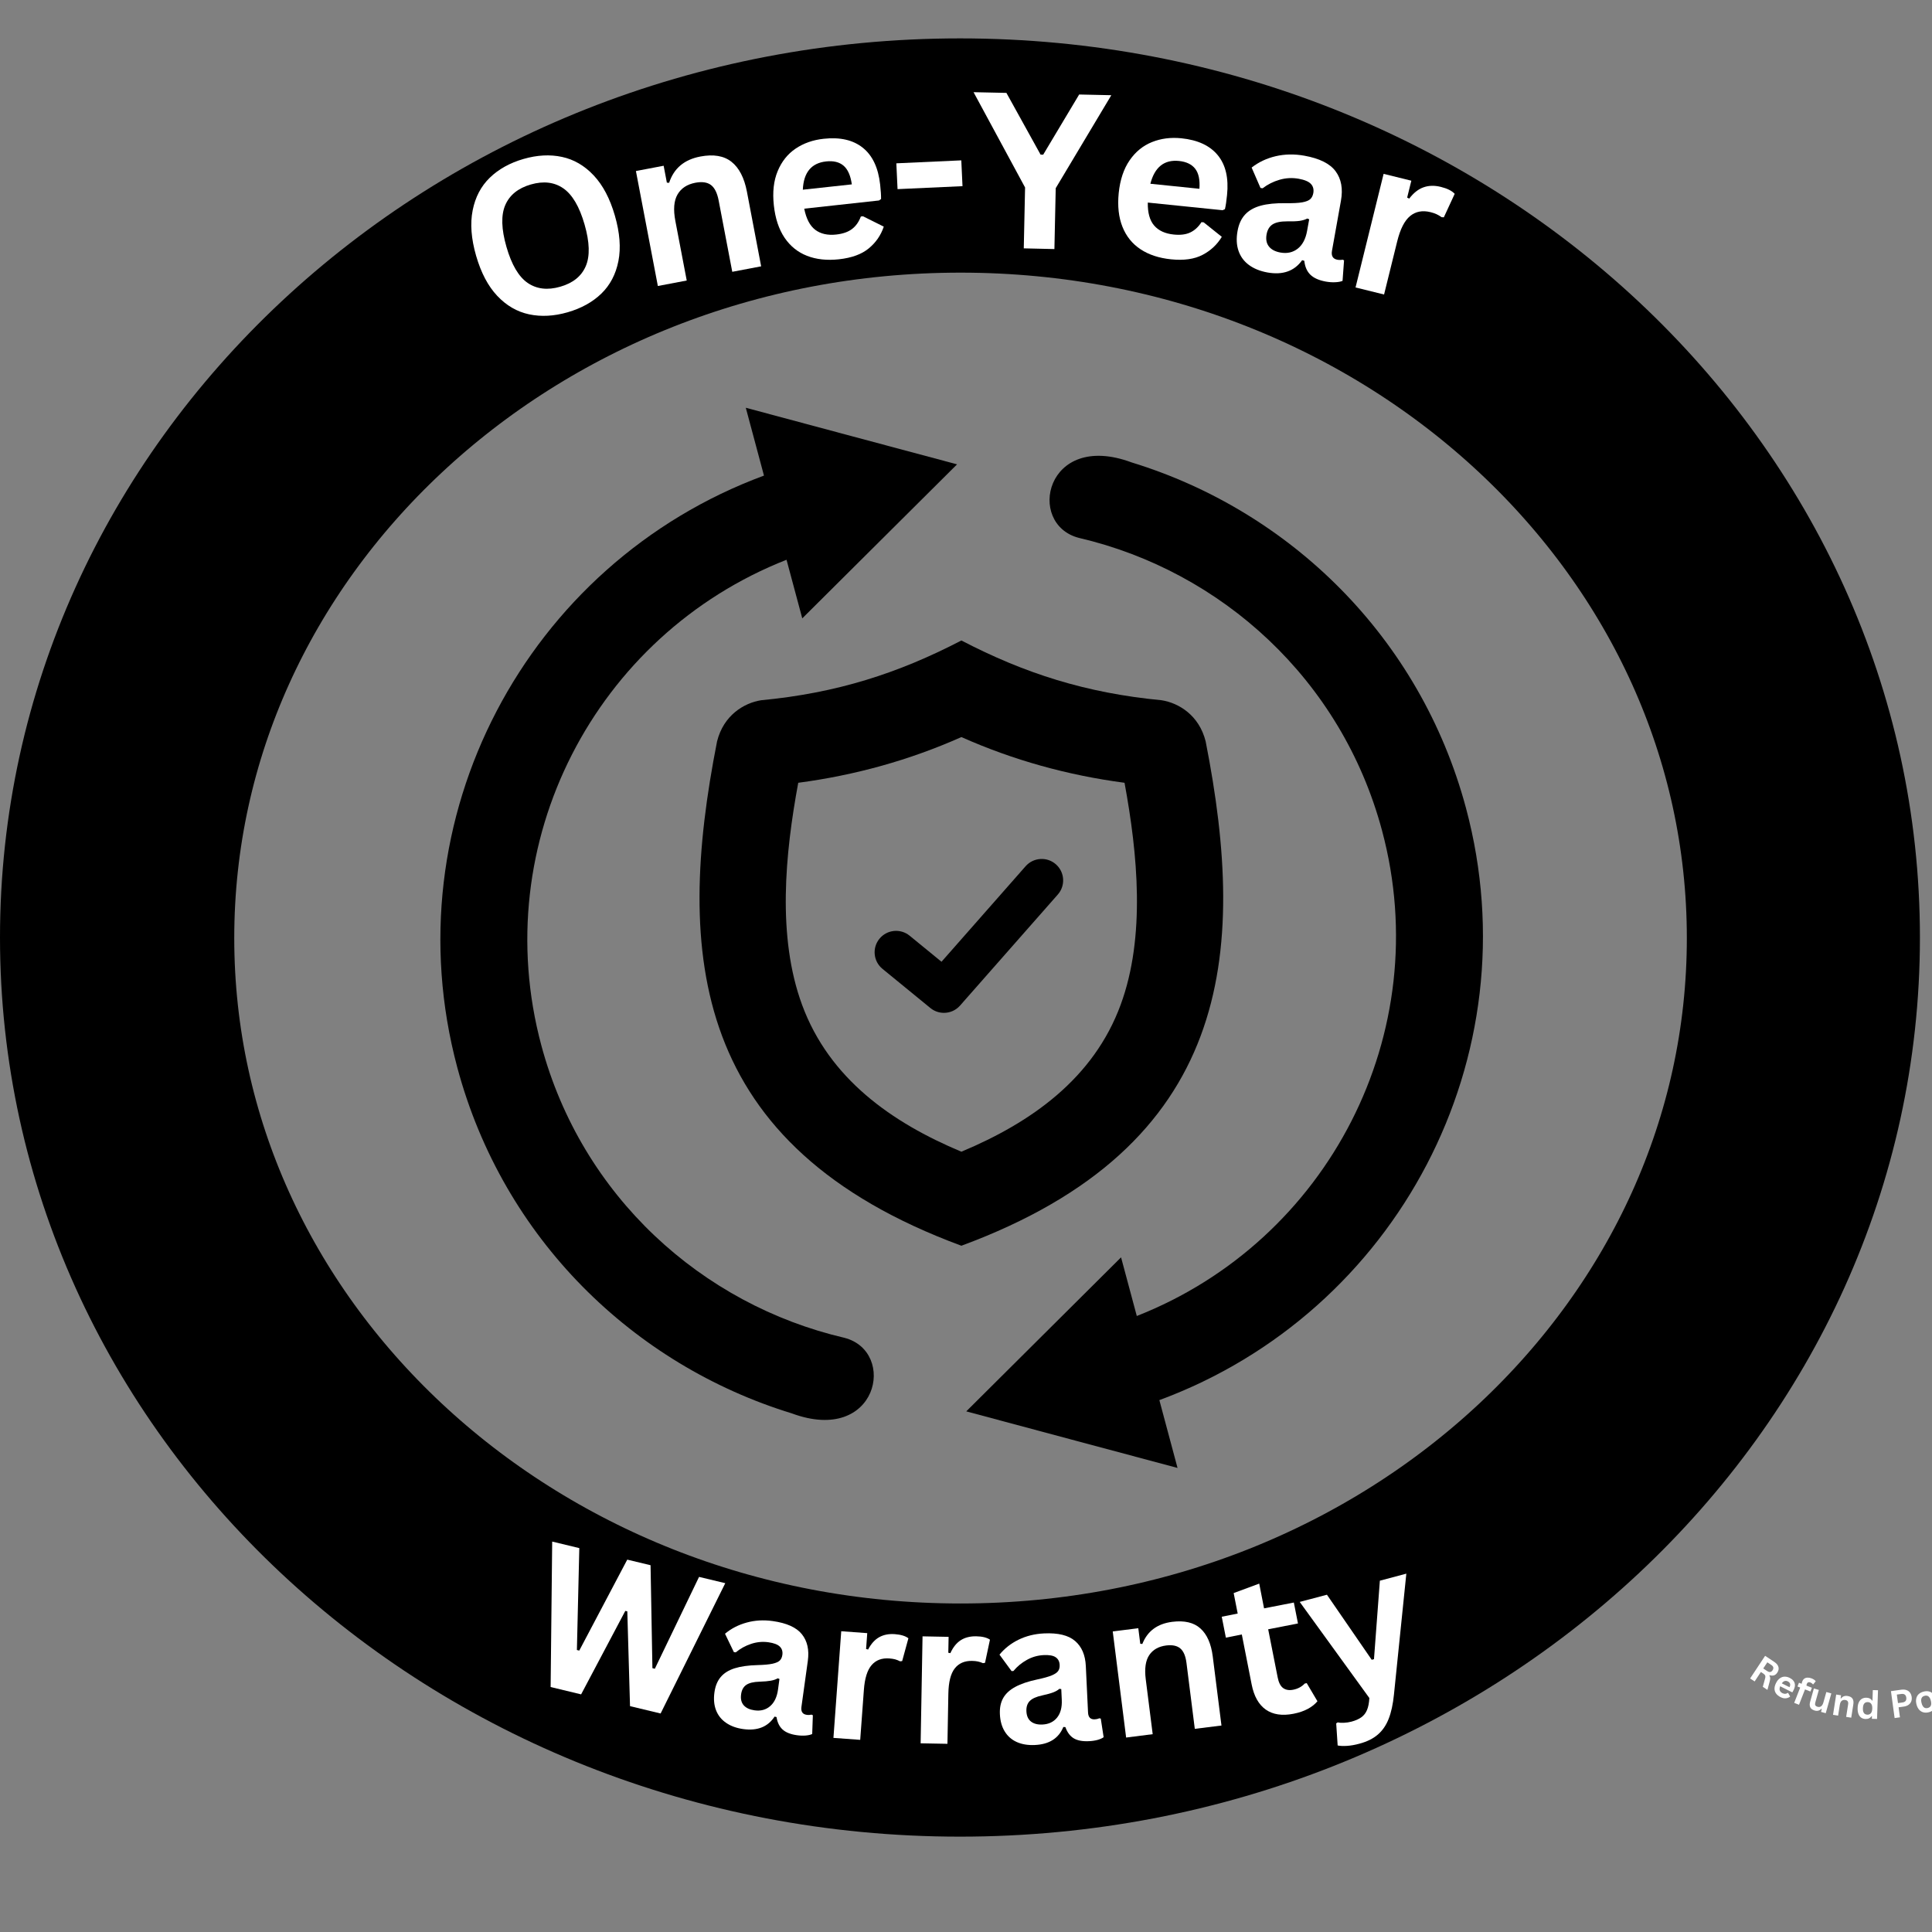 <svg version="1.2" preserveAspectRatio="xMidYMid meet" height="800" viewBox="0 0 600 600" zoomAndPan="magnify" width="800" xmlns:xlink="http://www.w3.org/1999/xlink" xmlns="http://www.w3.org/2000/svg"><rect x="0" y="0" width="600" height="600" fill="#808080" stroke="none"/><defs><clipPath id="a51df9cc65"><path d="M 0 11.922 L 596.25 11.922 L 596.25 570.672 L 0 570.672 Z M 0 11.922"></path></clipPath><clipPath id="101ae4132c"><path d="M 298.125 11.922 C 133.477 11.922 0 136.938 0 291.156 C 0 445.371 133.477 570.387 298.125 570.387 C 462.773 570.387 596.25 445.371 596.25 291.156 C 596.25 136.938 462.773 11.922 298.125 11.922 Z M 298.125 11.922"></path></clipPath><clipPath id="bc6bffaa9d"><path d="M 136 126.633 L 298 126.633 L 298 441 L 136 441 Z M 136 126.633"></path></clipPath><clipPath id="1e2ad11776"><path d="M 300 141 L 461 141 L 461 455.883 L 300 455.883 Z M 300 141"></path></clipPath></defs><g id="acde74b663"><g clip-path="url(#a51df9cc65)" clip-rule="nonzero"><g clip-path="url(#101ae4132c)" clip-rule="nonzero"><path transform="matrix(0.75,0,0,0.75,0,11.92)" d="M 397.742 0.002 C 178.077 0.002 -0 166.791 -0 372.542 C -0 578.287 178.077 745.076 397.742 745.076 C 617.407 745.076 795.484 578.287 795.484 372.542 C 795.484 166.791 617.407 0.002 397.742 0.002 Z M 397.742 0.002" style="fill:none;stroke-width:194;stroke-linecap:butt;stroke-linejoin:miter;stroke:#000000;stroke-opacity:1;stroke-miterlimit:4;"></path></g></g><g clip-path="url(#bc6bffaa9d)" clip-rule="nonzero"><path d="M 168.102 324.602 C 151.246 261.672 184.902 197.172 244.266 173.84 L 249.152 192.039 L 273.188 168.121 L 297.223 144.207 L 264.418 135.43 L 231.613 126.633 L 237.258 147.699 C 163.5 174.973 121.32 254.254 142.02 331.531 C 156.266 384.684 196.762 423.871 245.891 438.934 C 272.637 448.844 278.719 419.719 262.238 415.469 C 217.957 405.145 180.66 371.453 168.102 324.602 Z M 168.102 324.602" style="stroke:none;fill-rule:evenodd;fill:#000000;fill-opacity:1;"></path></g><g clip-path="url(#1e2ad11776)" clip-rule="nonzero"><path d="M 429.203 257.934 C 446.059 320.848 412.402 385.363 353.043 408.695 L 348.156 390.48 L 324.117 414.395 L 300.082 438.312 L 332.887 447.105 L 365.695 455.883 L 360.051 434.82 C 433.805 407.543 475.988 328.285 455.285 250.988 C 441.039 197.832 400.543 158.664 351.414 143.602 C 324.668 133.676 318.586 162.816 335.066 167.047 C 379.352 177.371 416.645 211.066 429.203 257.934 Z M 429.203 257.934" style="stroke:none;fill-rule:evenodd;fill:#000000;fill-opacity:1;"></path></g><path d="M 236.383 217.465 C 231.082 218.293 224.719 222.105 222.691 230.242 C 209.641 296.535 214.68 355.898 298.566 386.875 C 382.438 355.898 387.477 296.535 374.426 230.242 C 372.398 222.105 366.035 218.293 360.73 217.465 C 337.281 215.234 318.246 209.141 298.566 198.91 C 278.867 209.141 259.852 215.234 236.383 217.465 Z M 348.039 312.012 C 355.809 290.871 353.305 265.18 349.234 243.098 C 331.656 240.777 314.707 236.094 298.566 228.902 C 282.43 236.094 265.461 240.777 247.902 243.098 C 243.809 265.184 241.309 290.871 249.074 312.012 C 257.504 334.965 276.918 348.613 298.566 357.672 C 320.215 348.613 339.613 334.965 348.039 312.012 Z M 348.039 312.012" style="stroke:none;fill-rule:evenodd;fill:#000000;fill-opacity:1;"></path><path d="M 293.148 314.551 C 291.66 314.551 290.168 314.059 288.934 313.047 L 274.066 300.891 C 271.219 298.562 270.797 294.371 273.129 291.527 C 275.457 288.688 279.652 288.266 282.5 290.594 L 292.395 298.684 L 318.512 269.016 C 320.941 266.258 325.152 265.988 327.91 268.414 C 330.672 270.844 330.941 275.047 328.512 277.805 L 298.148 312.293 C 296.836 313.785 295 314.551 293.148 314.551 Z M 293.148 314.551" style="stroke:none;fill-rule:nonzero;fill:#000000;fill-opacity:1;"></path><g style="fill:#ffffff;fill-opacity:1;"><g transform="translate(150.881, 103.588)"><path d="M 25.406 -6.609 C 21.176 -5.391 17.188 -5.176 13.438 -5.969 C 9.695 -6.77 6.398 -8.68 3.547 -11.703 C 0.691 -14.723 -1.5 -18.883 -3.031 -24.188 C -4.551 -29.477 -4.906 -34.164 -4.094 -38.25 C -3.289 -42.344 -1.52 -45.723 1.219 -48.391 C 3.969 -51.055 7.457 -53 11.688 -54.219 C 15.938 -55.445 19.922 -55.66 23.641 -54.859 C 27.359 -54.066 30.645 -52.148 33.5 -49.109 C 36.363 -46.066 38.555 -41.898 40.078 -36.609 C 41.609 -31.305 41.973 -26.609 41.172 -22.516 C 40.367 -18.422 38.602 -15.051 35.875 -12.406 C 33.145 -9.77 29.656 -7.836 25.406 -6.609 Z M 23.125 -14.547 C 27.062 -15.68 29.695 -17.805 31.031 -20.922 C 32.375 -24.035 32.25 -28.359 30.656 -33.891 C 29.062 -39.422 26.863 -43.156 24.062 -45.094 C 21.27 -47.031 17.906 -47.43 13.969 -46.297 C 10.031 -45.16 7.383 -43.023 6.031 -39.891 C 4.688 -36.766 4.812 -32.438 6.406 -26.906 C 8 -21.375 10.195 -17.645 13 -15.719 C 15.812 -13.801 19.188 -13.41 23.125 -14.547 Z M 23.125 -14.547" style="stroke:none"></path></g></g><g style="fill:#ffffff;fill-opacity:1;"><g transform="translate(199.162, 89.803)"><path d="M 5.141 -0.984 L -1.672 -36.688 L 6.938 -38.328 L 7.938 -33.078 L 8.641 -33.031 C 10.109 -37.52 13.332 -40.238 18.312 -41.188 C 22.426 -41.969 25.66 -41.422 28.016 -39.547 C 30.379 -37.672 31.973 -34.586 32.797 -30.297 L 37.219 -7.094 L 28.25 -5.391 L 24.031 -27.5 C 23.582 -29.863 22.785 -31.477 21.641 -32.344 C 20.492 -33.207 18.875 -33.441 16.781 -33.047 C 14.219 -32.555 12.375 -31.344 11.25 -29.406 C 10.125 -27.477 9.898 -24.734 10.578 -21.172 L 14.109 -2.688 Z M 5.141 -0.984" style="stroke:none"></path></g></g><g style="fill:#ffffff;fill-opacity:1;"><g transform="translate(239.043, 82.18)"><path d="M 33.938 -19.922 L 10.719 -17.375 C 11.332 -14.258 12.477 -12.066 14.156 -10.797 C 15.844 -9.535 18.008 -9.051 20.656 -9.344 C 22.727 -9.57 24.363 -10.145 25.562 -11.062 C 26.77 -11.977 27.68 -13.27 28.297 -14.938 L 28.969 -15.016 L 35.422 -11.797 C 34.523 -9.117 32.973 -6.867 30.766 -5.047 C 28.566 -3.223 25.477 -2.094 21.5 -1.656 C 17.758 -1.25 14.453 -1.609 11.578 -2.734 C 8.703 -3.859 6.375 -5.738 4.594 -8.375 C 2.82 -11.02 1.719 -14.363 1.281 -18.406 C 0.832 -22.508 1.227 -26.051 2.469 -29.031 C 3.707 -32.02 5.566 -34.352 8.047 -36.031 C 10.535 -37.707 13.43 -38.723 16.734 -39.078 C 21.836 -39.641 25.895 -38.711 28.906 -36.297 C 31.926 -33.891 33.723 -30.066 34.297 -24.828 C 34.504 -22.93 34.598 -21.445 34.578 -20.375 Z M 25.5 -24.922 C 25.113 -27.66 24.258 -29.594 22.938 -30.719 C 21.613 -31.852 19.805 -32.297 17.516 -32.047 C 12.93 -31.547 10.52 -28.617 10.281 -23.266 Z M 25.5 -24.922" style="stroke:none"></path></g></g><g style="fill:#ffffff;fill-opacity:1;"><g transform="translate(276.758, 78.221)"><path d="M 22.156 -20.406 L 1.984 -19.484 L 1.609 -27.5 L 21.781 -28.422 Z M 22.156 -20.406" style="stroke:none"></path></g></g><g style="fill:#ffffff;fill-opacity:1;"><g transform="translate(301.066, 76.77)"><path d="M 26.391 0.578 L 16.875 0.359 L 17.281 -18.547 L 1.281 -48.141 L 11.484 -47.922 L 22.094 -28.75 L 22.906 -28.734 L 34.078 -47.422 L 44.062 -47.203 L 26.797 -18.328 Z M 26.391 0.578" style="stroke:none"></path></g></g><g style="fill:#ffffff;fill-opacity:1;"><g transform="translate(342.334, 77.661)"><path d="M 37.359 -12.375 L 14.125 -14.75 C 14.07 -11.57 14.734 -9.191 16.109 -7.609 C 17.492 -6.023 19.508 -5.098 22.156 -4.828 C 24.227 -4.609 25.945 -4.82 27.312 -5.469 C 28.676 -6.113 29.836 -7.18 30.797 -8.672 L 31.484 -8.609 L 37.109 -4.109 C 35.66 -1.703 33.672 0.16 31.141 1.484 C 28.609 2.816 25.352 3.281 21.375 2.875 C 17.633 2.5 14.473 1.461 11.891 -0.234 C 9.305 -1.941 7.426 -4.273 6.25 -7.234 C 5.07 -10.191 4.688 -13.691 5.094 -17.734 C 5.52 -21.836 6.648 -25.219 8.484 -27.875 C 10.316 -30.531 12.625 -32.414 15.406 -33.531 C 18.195 -34.656 21.242 -35.051 24.547 -34.719 C 29.648 -34.195 33.426 -32.438 35.875 -29.438 C 38.32 -26.445 39.273 -22.332 38.734 -17.094 C 38.547 -15.195 38.328 -13.734 38.078 -12.703 Z M 30.156 -19.031 C 30.352 -21.789 29.922 -23.859 28.859 -25.234 C 27.797 -26.617 26.117 -27.43 23.828 -27.672 C 19.234 -28.141 16.266 -25.781 14.922 -20.594 Z M 30.156 -19.031" style="stroke:none"></path></g></g><g style="fill:#ffffff;fill-opacity:1;"><g transform="translate(379.784, 81.446)"><path d="M 13.828 3.172 C 11.523 2.754 9.602 1.973 8.062 0.828 C 6.531 -0.305 5.457 -1.77 4.844 -3.562 C 4.227 -5.363 4.129 -7.41 4.547 -9.703 C 4.922 -11.816 5.691 -13.508 6.859 -14.781 C 8.023 -16.062 9.641 -16.988 11.703 -17.562 C 13.773 -18.133 16.395 -18.395 19.562 -18.344 C 21.758 -18.312 23.453 -18.398 24.641 -18.609 C 25.828 -18.828 26.66 -19.16 27.141 -19.609 C 27.617 -20.055 27.93 -20.68 28.078 -21.484 C 28.273 -22.629 28.031 -23.57 27.344 -24.312 C 26.656 -25.062 25.379 -25.602 23.516 -25.938 C 21.523 -26.289 19.555 -26.188 17.609 -25.625 C 15.66 -25.062 13.898 -24.176 12.328 -22.969 L 11.672 -23.078 L 8.922 -29.406 C 11.098 -31.102 13.594 -32.281 16.406 -32.938 C 19.227 -33.594 22.188 -33.645 25.281 -33.094 C 30.008 -32.25 33.254 -30.629 35.016 -28.234 C 36.773 -25.848 37.32 -22.805 36.656 -19.109 L 33.875 -3.562 C 33.594 -1.969 34.156 -1.039 35.562 -0.781 C 36.094 -0.688 36.633 -0.691 37.188 -0.797 L 37.625 -0.594 L 37.156 5.781 C 36.594 6.02 35.848 6.16 34.922 6.203 C 34.004 6.254 33.016 6.188 31.953 6 C 29.816 5.613 28.219 4.898 27.156 3.859 C 26.102 2.828 25.477 1.391 25.281 -0.453 L 24.609 -0.641 C 22.191 2.754 18.598 4.023 13.828 3.172 Z M 17.875 -3.016 C 19.957 -2.648 21.742 -3.051 23.234 -4.219 C 24.723 -5.395 25.691 -7.227 26.141 -9.719 L 26.797 -13.344 L 26.203 -13.578 C 25.578 -13.242 24.801 -13.004 23.875 -12.859 C 22.945 -12.723 21.641 -12.672 19.953 -12.703 C 17.941 -12.711 16.438 -12.398 15.438 -11.766 C 14.445 -11.129 13.82 -10.086 13.562 -8.641 C 13.289 -7.098 13.535 -5.848 14.297 -4.891 C 15.055 -3.93 16.25 -3.305 17.875 -3.016 Z M 17.875 -3.016" style="stroke:none"></path></g></g><g style="fill:#ffffff;fill-opacity:1;"><g transform="translate(415.897, 88.023)"><path d="M 5.078 1.25 L 13.797 -34.031 L 22.406 -31.906 L 21.109 -26.656 L 21.75 -26.344 C 23.082 -28.102 24.555 -29.27 26.172 -29.844 C 27.785 -30.426 29.582 -30.473 31.562 -29.984 C 33.562 -29.492 35 -28.773 35.875 -27.828 L 32.5 -20.531 L 31.797 -20.578 C 31.266 -20.961 30.742 -21.27 30.234 -21.5 C 29.734 -21.738 29.102 -21.953 28.344 -22.141 C 25.863 -22.754 23.758 -22.352 22.031 -20.938 C 20.301 -19.52 18.961 -16.895 18.016 -13.062 L 13.938 3.438 Z M 5.078 1.25" style="stroke:none"></path></g></g><g style="fill:#ffffff;fill-opacity:1;"><g transform="translate(442.494, 94.704)"><path d="" style="stroke:none"></path></g></g><g style="fill:#ffffff;fill-opacity:1;"><g transform="translate(457.031, 98.952)"><path d="" style="stroke:none"></path></g></g><g style="fill:#ffffff;fill-opacity:1;"><g transform="translate(160.019, 521.28)"><path d="M 20.453 4.922 L 10.984 2.641 L 11.469 -42.531 L 19.891 -40.5 L 19.141 -8.859 L 19.875 -8.672 L 34.781 -36.922 L 42.016 -35.188 L 42.594 -3.219 L 43.344 -3.031 L 57.078 -31.562 L 65.219 -29.609 L 45.141 10.859 L 35.641 8.578 L 34.797 -20.859 L 34.172 -21 Z M 20.453 4.922" style="stroke:none"></path></g></g><g style="fill:#ffffff;fill-opacity:1;"><g transform="translate(218.08, 534.576)"><path d="M 12.75 2.406 C 10.645 2.113 8.867 1.469 7.422 0.469 C 5.973 -0.52 4.93 -1.82 4.297 -3.438 C 3.672 -5.051 3.504 -6.91 3.797 -9.016 C 4.066 -10.961 4.711 -12.539 5.734 -13.75 C 6.754 -14.969 8.195 -15.875 10.062 -16.469 C 11.938 -17.062 14.316 -17.395 17.203 -17.469 C 19.211 -17.52 20.754 -17.66 21.828 -17.891 C 22.898 -18.129 23.648 -18.457 24.078 -18.875 C 24.516 -19.301 24.785 -19.891 24.891 -20.641 C 25.035 -21.691 24.773 -22.547 24.109 -23.203 C 23.441 -23.867 22.254 -24.32 20.547 -24.562 C 18.711 -24.812 16.914 -24.641 15.156 -24.047 C 13.395 -23.461 11.816 -22.586 10.422 -21.422 L 9.828 -21.5 L 7.078 -27.203 C 9.004 -28.816 11.242 -29.973 13.797 -30.672 C 16.348 -31.379 19.039 -31.535 21.875 -31.141 C 26.227 -30.535 29.254 -29.172 30.953 -27.047 C 32.648 -24.93 33.266 -22.176 32.797 -18.781 L 30.812 -4.484 C 30.613 -3.016 31.164 -2.191 32.469 -2.016 C 32.957 -1.941 33.453 -1.961 33.953 -2.078 L 34.359 -1.891 L 34.156 3.938 C 33.656 4.176 32.984 4.332 32.141 4.406 C 31.297 4.477 30.391 4.445 29.422 4.312 C 27.453 4.039 25.969 3.453 24.969 2.547 C 23.969 1.641 23.336 0.348 23.078 -1.328 L 22.469 -1.469 C 20.383 1.719 17.145 3.008 12.75 2.406 Z M 16.234 -3.422 C 18.141 -3.148 19.75 -3.57 21.062 -4.688 C 22.383 -5.812 23.207 -7.52 23.531 -9.812 L 23.984 -13.156 L 23.453 -13.359 C 22.879 -13.023 22.172 -12.781 21.328 -12.625 C 20.492 -12.469 19.305 -12.363 17.766 -12.312 C 15.93 -12.258 14.566 -11.926 13.672 -11.312 C 12.785 -10.695 12.254 -9.723 12.078 -8.391 C 11.879 -6.973 12.145 -5.844 12.875 -5 C 13.613 -4.156 14.734 -3.629 16.234 -3.422 Z M 16.234 -3.422" style="stroke:none"></path></g></g><g style="fill:#ffffff;fill-opacity:1;"><g transform="translate(254.051, 539.374)"><path d="M 4.781 0.344 L 7.203 -32.781 L 15.281 -32.188 L 14.922 -27.266 L 15.547 -27.094 C 16.473 -28.883 17.617 -30.16 18.984 -30.922 C 20.348 -31.691 21.961 -32.008 23.828 -31.875 C 25.711 -31.738 27.125 -31.312 28.062 -30.594 L 26.125 -23.516 L 25.484 -23.438 C 24.953 -23.707 24.441 -23.91 23.953 -24.047 C 23.461 -24.18 22.859 -24.273 22.141 -24.328 C 19.816 -24.504 17.984 -23.816 16.641 -22.266 C 15.297 -20.723 14.492 -18.148 14.234 -14.547 L 13.094 0.953 Z M 4.781 0.344" style="stroke:none"></path></g></g><g style="fill:#ffffff;fill-opacity:1;"><g transform="translate(281.113, 541.322)"><path d="M 4.797 0.078 L 5.391 -33.141 L 13.484 -32.984 L 13.391 -28.047 L 14.031 -27.922 C 14.863 -29.754 15.938 -31.094 17.25 -31.938 C 18.57 -32.781 20.172 -33.188 22.047 -33.156 C 23.93 -33.125 25.359 -32.773 26.328 -32.109 L 24.797 -24.922 L 24.156 -24.812 C 23.613 -25.051 23.094 -25.223 22.594 -25.328 C 22.094 -25.441 21.477 -25.504 20.75 -25.516 C 18.426 -25.555 16.633 -24.77 15.375 -23.156 C 14.125 -21.539 13.469 -18.926 13.406 -15.312 L 13.125 0.234 Z M 4.797 0.078" style="stroke:none"></path></g></g><g style="fill:#ffffff;fill-opacity:1;"><g transform="translate(308.432, 541.911)"><path d="M 12.969 0.016 C 10.844 0.117 8.977 -0.18 7.375 -0.891 C 5.781 -1.598 4.523 -2.691 3.609 -4.172 C 2.691 -5.648 2.188 -7.445 2.094 -9.562 C 2 -11.531 2.344 -13.203 3.125 -14.578 C 3.906 -15.953 5.156 -17.102 6.875 -18.031 C 8.594 -18.969 10.867 -19.738 13.703 -20.344 C 15.672 -20.758 17.16 -21.176 18.172 -21.594 C 19.191 -22.02 19.867 -22.484 20.203 -22.984 C 20.547 -23.484 20.695 -24.109 20.656 -24.859 C 20.602 -25.922 20.191 -26.711 19.422 -27.234 C 18.66 -27.766 17.414 -27.988 15.688 -27.906 C 13.844 -27.82 12.109 -27.328 10.484 -26.422 C 8.859 -25.523 7.461 -24.375 6.297 -22.969 L 5.719 -22.938 L 1.969 -28.047 C 3.562 -29.992 5.547 -31.547 7.922 -32.703 C 10.305 -33.859 12.93 -34.504 15.797 -34.641 C 20.18 -34.848 23.398 -34.062 25.453 -32.281 C 27.516 -30.508 28.625 -27.91 28.781 -24.484 L 29.469 -10.062 C 29.539 -8.594 30.234 -7.891 31.547 -7.953 C 32.047 -7.973 32.531 -8.082 33 -8.281 L 33.422 -8.188 L 34.312 -2.406 C 33.852 -2.07 33.219 -1.789 32.406 -1.562 C 31.594 -1.344 30.695 -1.211 29.719 -1.172 C 27.727 -1.078 26.156 -1.379 25 -2.078 C 23.852 -2.785 23 -3.941 22.438 -5.547 L 21.797 -5.578 C 20.348 -2.055 17.406 -0.191 12.969 0.016 Z M 15.328 -6.344 C 17.254 -6.438 18.758 -7.148 19.844 -8.484 C 20.926 -9.828 21.414 -11.656 21.312 -13.969 L 21.156 -17.344 L 20.578 -17.438 C 20.098 -17.008 19.457 -16.641 18.656 -16.328 C 17.863 -16.023 16.711 -15.707 15.203 -15.375 C 13.398 -14.988 12.117 -14.41 11.359 -13.641 C 10.609 -12.867 10.266 -11.812 10.328 -10.469 C 10.391 -9.039 10.859 -7.977 11.734 -7.281 C 12.617 -6.582 13.816 -6.27 15.328 -6.344 Z M 15.328 -6.344" style="stroke:none"></path></g></g><g style="fill:#ffffff;fill-opacity:1;"><g transform="translate(344.963, 540.205)"><path d="M 4.766 -0.594 L 0.609 -33.547 L 8.547 -34.547 L 9.156 -29.719 L 9.797 -29.656 C 11.379 -33.656 14.473 -35.945 19.078 -36.531 C 22.879 -37.008 25.801 -36.32 27.844 -34.469 C 29.895 -32.625 31.172 -29.719 31.672 -25.75 L 34.375 -4.328 L 26.094 -3.297 L 23.516 -23.719 C 23.242 -25.906 22.602 -27.422 21.594 -28.266 C 20.594 -29.117 19.129 -29.426 17.203 -29.188 C 14.828 -28.883 13.07 -27.883 11.938 -26.188 C 10.801 -24.488 10.441 -21.992 10.859 -18.703 L 13.016 -1.641 Z M 4.766 -0.594" style="stroke:none"></path></g></g><g style="fill:#ffffff;fill-opacity:1;"><g transform="translate(384.861, 534.898)"><path d="M 20.953 -12.188 L 24.281 -6.562 C 23.531 -5.645 22.523 -4.848 21.266 -4.172 C 20.016 -3.504 18.539 -3.004 16.844 -2.672 C 13.32 -1.984 10.453 -2.414 8.234 -3.969 C 6.023 -5.531 4.562 -8.145 3.844 -11.812 L 0.797 -27.297 L -4.156 -26.312 L -5.438 -32.812 L -0.484 -33.797 L -1.734 -40.156 L 6.203 -43.094 L 7.703 -35.406 L 16.953 -37.219 L 18.234 -30.719 L 8.984 -28.906 L 11.922 -14.016 C 12.234 -12.391 12.797 -11.273 13.609 -10.672 C 14.43 -10.066 15.484 -9.891 16.766 -10.141 C 18.211 -10.43 19.406 -11.07 20.344 -12.062 Z M 20.953 -12.188" style="stroke:none"></path></g></g><g style="fill:#ffffff;fill-opacity:1;"><g transform="translate(411.468, 529.788)"><path d="M 10.703 11.734 C 9.328 12.109 8.055 12.332 6.891 12.406 C 5.723 12.488 4.742 12.445 3.953 12.281 L 3.5 5.422 L 3.984 5.109 C 4.523 5.234 5.176 5.273 5.938 5.234 C 6.695 5.203 7.457 5.086 8.219 4.891 C 9.508 4.547 10.547 4.086 11.328 3.516 C 12.109 2.953 12.691 2.195 13.078 1.25 C 13.473 0.312 13.711 -0.922 13.797 -2.453 L -7.828 -32.297 L 0.625 -34.531 L 14.531 -14.328 L 15.234 -14.516 L 17.062 -38.891 L 25.281 -41.078 L 21.438 -3.531 C 21.133 -0.508 20.586 2 19.797 4 C 19.016 6.008 17.891 7.645 16.422 8.906 C 14.961 10.164 13.055 11.109 10.703 11.734 Z M 10.703 11.734" style="stroke:none"></path></g></g><g style="fill:#ffffff;fill-opacity:1;"><g transform="translate(542.61, 520.654)"><path d="M 0.906 0.609 L 5.562 -6.422 L 8.391 -4.547 C 9.117 -4.066 9.555 -3.535 9.703 -2.953 C 9.859 -2.379 9.738 -1.797 9.344 -1.203 C 9.062 -0.773 8.723 -0.492 8.328 -0.359 C 7.93 -0.234 7.473 -0.25 6.953 -0.406 L 6.891 -0.297 C 7.047 -0.047 7.129 0.219 7.141 0.5 C 7.148 0.781 7.094 1.145 6.969 1.594 L 6.281 4.156 L 4.844 3.203 L 5.547 0.641 C 5.617 0.391 5.648 0.176 5.641 0 C 5.641 -0.176 5.582 -0.336 5.469 -0.484 C 5.363 -0.629 5.203 -0.773 4.984 -0.922 L 4.25 -1.406 L 2.312 1.531 Z M 6.234 -1.672 C 6.91 -1.223 7.457 -1.312 7.875 -1.938 C 8.301 -2.582 8.176 -3.129 7.5 -3.578 L 6.25 -4.406 L 4.984 -2.5 Z M 6.234 -1.672" style="stroke:none"></path></g></g><g style="fill:#ffffff;fill-opacity:1;"><g transform="translate(549.621, 525.233)"><path d="M 6.891 0.297 L 3.234 -1.547 C 3.023 -1.023 2.984 -0.594 3.109 -0.25 C 3.234 0.094 3.504 0.375 3.922 0.594 C 4.254 0.75 4.551 0.816 4.812 0.797 C 5.07 0.785 5.328 0.688 5.578 0.5 L 5.703 0.547 L 6.328 1.641 C 5.953 1.953 5.508 2.133 5 2.188 C 4.5 2.25 3.938 2.125 3.312 1.812 C 2.727 1.508 2.273 1.141 1.953 0.703 C 1.641 0.266 1.477 -0.227 1.469 -0.781 C 1.469 -1.344 1.629 -1.941 1.953 -2.578 C 2.273 -3.223 2.672 -3.707 3.141 -4.031 C 3.609 -4.363 4.102 -4.531 4.625 -4.531 C 5.145 -4.539 5.66 -4.414 6.172 -4.156 C 6.984 -3.75 7.492 -3.227 7.703 -2.594 C 7.922 -1.957 7.82 -1.223 7.406 -0.391 C 7.258 -0.086 7.133 0.141 7.031 0.297 Z M 6.125 -1.25 C 6.332 -1.688 6.391 -2.047 6.297 -2.328 C 6.211 -2.617 5.988 -2.859 5.625 -3.047 C 4.906 -3.41 4.273 -3.211 3.734 -2.453 Z M 6.125 -1.25" style="stroke:none"></path></g></g><g style="fill:#ffffff;fill-opacity:1;"><g transform="translate(556.17, 528.442)"><path d="M 1.031 0.406 L 2.891 -4.359 L 2.062 -4.688 L 2.516 -5.859 L 3.344 -5.531 C 3.395 -5.801 3.461 -6.047 3.547 -6.266 C 3.691 -6.641 3.898 -6.926 4.172 -7.125 C 4.453 -7.32 4.781 -7.426 5.156 -7.438 C 5.539 -7.457 5.953 -7.383 6.391 -7.219 C 7.055 -6.957 7.5 -6.656 7.719 -6.312 L 6.953 -5.359 L 6.828 -5.359 C 6.66 -5.609 6.406 -5.801 6.062 -5.938 C 5.801 -6.039 5.57 -6.051 5.375 -5.969 C 5.188 -5.895 5.051 -5.75 4.969 -5.531 C 4.926 -5.426 4.895 -5.328 4.875 -5.234 C 4.852 -5.148 4.844 -5.055 4.844 -4.953 L 6.531 -4.297 L 6.078 -3.125 L 4.391 -3.781 L 2.531 0.984 Z M 1.031 0.406" style="stroke:none"></path></g></g><g style="fill:#ffffff;fill-opacity:1;"><g transform="translate(560.796, 530.301)"><path d="M 2.781 0.922 C 2.094 0.723 1.633 0.391 1.406 -0.078 C 1.176 -0.547 1.164 -1.141 1.375 -1.859 L 2.516 -5.922 L 4.062 -5.484 L 2.969 -1.594 C 2.863 -1.227 2.863 -0.938 2.969 -0.719 C 3.082 -0.5 3.312 -0.344 3.656 -0.25 C 4.07 -0.125 4.438 -0.172 4.75 -0.391 C 5.07 -0.609 5.316 -1.016 5.484 -1.609 L 6.391 -4.828 L 7.938 -4.391 L 6.203 1.75 L 4.734 1.344 L 4.984 0.438 L 4.875 0.375 C 4.57 0.664 4.254 0.859 3.922 0.953 C 3.598 1.055 3.219 1.047 2.781 0.922 Z M 2.781 0.922" style="stroke:none"></path></g></g><g style="fill:#ffffff;fill-opacity:1;"><g transform="translate(568.357, 532.411)"><path d="M 0.906 0.141 L 1.891 -6.156 L 3.406 -5.922 L 3.266 -5 L 3.391 -4.938 C 3.891 -5.594 4.578 -5.848 5.453 -5.703 C 6.18 -5.586 6.688 -5.305 6.969 -4.859 C 7.25 -4.422 7.328 -3.82 7.203 -3.062 L 6.562 1.031 L 4.984 0.781 L 5.594 -3.109 C 5.656 -3.523 5.613 -3.836 5.469 -4.047 C 5.332 -4.266 5.082 -4.406 4.719 -4.469 C 4.258 -4.531 3.879 -4.438 3.578 -4.188 C 3.285 -3.938 3.094 -3.492 3 -2.859 L 2.484 0.391 Z M 0.906 0.141" style="stroke:none"></path></g></g><g style="fill:#ffffff;fill-opacity:1;"><g transform="translate(576.216, 533.62)"><path d="M 3.141 0.234 C 2.641 0.211 2.195 0.078 1.812 -0.172 C 1.438 -0.43 1.148 -0.812 0.953 -1.312 C 0.754 -1.82 0.664 -2.441 0.688 -3.172 C 0.707 -3.898 0.836 -4.504 1.078 -4.984 C 1.316 -5.473 1.641 -5.832 2.047 -6.062 C 2.453 -6.289 2.922 -6.395 3.453 -6.375 C 3.848 -6.363 4.188 -6.285 4.469 -6.141 C 4.758 -5.992 5 -5.77 5.188 -5.469 L 5.297 -5.5 L 5.406 -8.75 L 7.016 -8.703 L 6.719 0.219 L 5.109 0.172 L 5.141 -0.656 L 5.031 -0.672 C 4.844 -0.391 4.594 -0.164 4.281 0 C 3.969 0.164 3.586 0.242 3.141 0.234 Z M 3.719 -1.109 C 4.164 -1.098 4.523 -1.25 4.797 -1.562 C 5.066 -1.875 5.211 -2.359 5.234 -3.016 C 5.254 -3.672 5.141 -4.164 4.891 -4.5 C 4.641 -4.832 4.289 -5.004 3.844 -5.016 C 3.375 -5.035 3.008 -4.891 2.75 -4.578 C 2.488 -4.266 2.348 -3.773 2.328 -3.109 C 2.305 -2.43 2.414 -1.93 2.656 -1.609 C 2.895 -1.297 3.25 -1.129 3.719 -1.109 Z M 3.719 -1.109" style="stroke:none"></path></g></g><g style="fill:#ffffff;fill-opacity:1;"><g transform="translate(584.18, 533.772)"><path d="" style="stroke:none"></path></g></g><g style="fill:#ffffff;fill-opacity:1;"><g transform="translate(587.312, 533.703)"><path d="M 3.172 -8.953 C 3.773 -9.035 4.305 -8.992 4.766 -8.828 C 5.223 -8.672 5.586 -8.406 5.859 -8.031 C 6.129 -7.664 6.301 -7.227 6.375 -6.719 C 6.445 -6.188 6.398 -5.711 6.234 -5.297 C 6.066 -4.879 5.785 -4.531 5.391 -4.25 C 4.992 -3.969 4.492 -3.785 3.891 -3.703 L 2.312 -3.484 L 2.734 -0.375 L 1.078 -0.141 L -0.062 -8.5 Z M 3.5 -4.984 C 4.414 -5.109 4.816 -5.613 4.703 -6.5 C 4.578 -7.375 4.055 -7.75 3.141 -7.625 L 1.766 -7.438 L 2.125 -4.797 Z M 3.5 -4.984" style="stroke:none"></path></g></g><g style="fill:#ffffff;fill-opacity:1;"><g transform="translate(595.437, 532.557)"><path d="M 3.609 -0.812 C 3.004 -0.656 2.441 -0.641 1.922 -0.766 C 1.398 -0.898 0.953 -1.172 0.578 -1.578 C 0.203 -1.992 -0.07 -2.539 -0.25 -3.219 C -0.426 -3.895 -0.453 -4.504 -0.328 -5.047 C -0.211 -5.598 0.035 -6.055 0.422 -6.422 C 0.816 -6.785 1.316 -7.047 1.922 -7.203 C 2.523 -7.367 3.086 -7.391 3.609 -7.266 C 4.129 -7.141 4.582 -6.867 4.969 -6.453 C 5.352 -6.047 5.633 -5.504 5.812 -4.828 C 5.988 -4.148 6.008 -3.535 5.875 -2.984 C 5.75 -2.441 5.488 -1.984 5.094 -1.609 C 4.707 -1.242 4.211 -0.977 3.609 -0.812 Z M 3.266 -2.125 C 4.223 -2.383 4.535 -3.145 4.203 -4.406 C 4.035 -5.051 3.785 -5.492 3.453 -5.734 C 3.129 -5.973 2.734 -6.031 2.266 -5.906 C 1.305 -5.656 0.992 -4.898 1.328 -3.641 C 1.66 -2.379 2.305 -1.875 3.266 -2.125 Z M 3.266 -2.125" style="stroke:none"></path></g></g></g></svg>